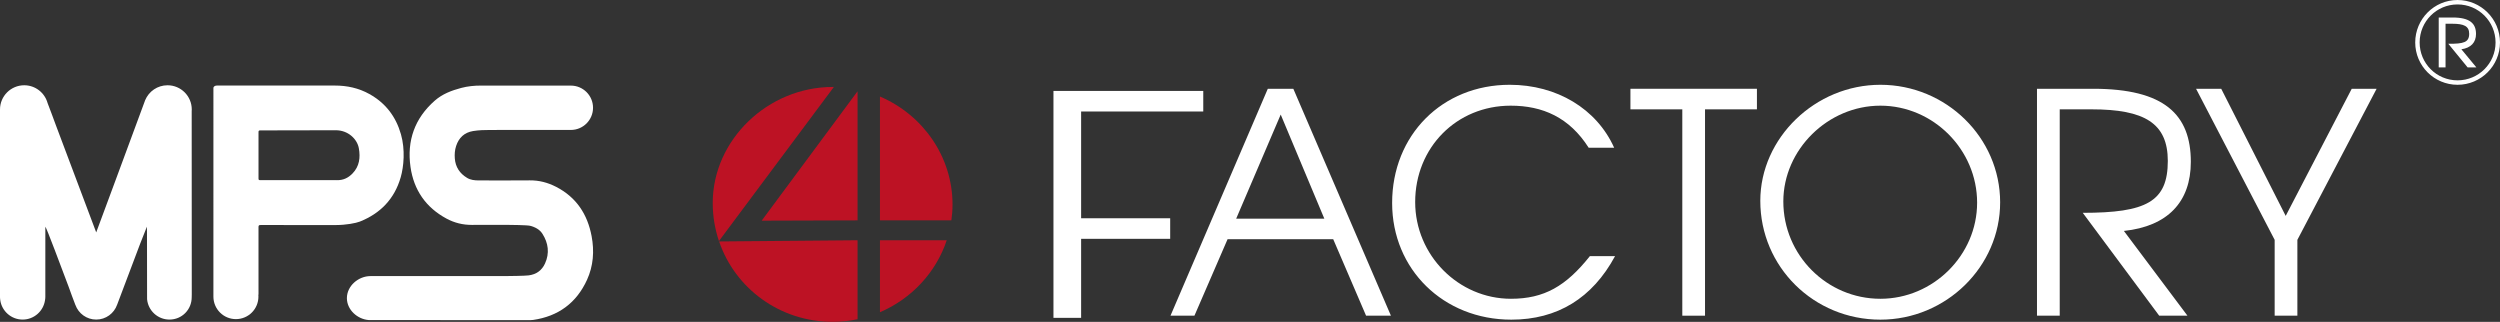<?xml version="1.0" encoding="utf-8"?>
<!DOCTYPE svg PUBLIC "-//W3C//DTD SVG 1.1//EN" "http://www.w3.org/Graphics/SVG/1.1/DTD/svg11.dtd">
<svg version="1.1" id="Layer_1" xmlns="http://www.w3.org/2000/svg" xmlns:xlink="http://www.w3.org/1999/xlink" x="0px" y="0px"
	 width="787.191px" height="101.338px" viewBox="0 0 787.191 101.338" enable-background="new 0 0 787.191 101.338"
	 xml:space="preserve">
<rect x="0" y="0" width="787.191" height="101.338" fill="#333333" stroke="none"/>
<g>
	<path fill-rule="evenodd" clip-rule="evenodd" fill="#FFFFFF" d="M148.969,41.262
		c1.822-0.3,3.661-0.335,5.499-0.338c9.006-0.014,25.211-0.009,25.283-0.009c3.855,0,6.98-3.127,6.98-6.981
		c0-3.855-3.125-6.98-6.98-6.98c-0.072,0-18.314,0-28.34-0.006c-2.089-0.003-4.152,0.205-6.17,0.735
		c-3.035,0.801-5.941,1.902-8.346,4.011c-6.34,5.568-8.81,12.637-7.638,20.88c1.031,7.248,4.83,12.756,11.343,16.262
		c2.472,1.33,5.119,1.987,7.939,1.98c6.034-0.019,4.865,0.002,10.898-0.016c0.929-0.003,6.627,0.063,7.507,0.299
		c1.535,0.408,2.965,1.129,3.84,2.493c1.891,2.95,2.303,6.125,0.834,9.361c-0.986,2.178-2.745,3.457-5.178,3.76
		c-1.237,0.156-6.044,0.211-7.283,0.217c-2.998,0.014-42.435,0.005-42.497,0.005c-3.83,0.002-7.432,3.106-7.432,6.938
		c0,3.649,3.274,6.637,6.898,6.907c0.118,0.014,43.583,0.026,49.82,0.023c0.639,0,1.288,0.027,1.914-0.063
		c7.936-1.148,13.66-5.352,16.983-12.639c1.995-4.377,2.328-9.037,1.442-13.736c-1.299-6.896-4.809-12.265-11.191-15.542
		c-2.606-1.338-5.326-2.061-8.285-2.032c-6.153,0.059-9.878,0.018-16.033,0.017c-1.291,0-2.57-0.118-3.701-0.799
		c-2.309-1.387-3.661-3.408-3.866-6.127c-0.101-1.326-0.007-2.646,0.411-3.91C144.477,43.368,146.205,41.718,148.969,41.262"/>
	<path fill-rule="evenodd" clip-rule="evenodd" fill="#FFFFFF" d="M126.253,42.292
		c-1.605-5.631-4.886-9.885-9.982-12.707c-3.348-1.856-6.991-2.649-10.817-2.646c-12.381,0.009-36.781-0.006-37.197,0.003
		c-0.501,0.011-1.065,0.25-1.058,0.815c0.006,0.562-0.002,65.445-0.002,65.638c0,3.916,3.173,7.089,7.088,7.089
		s7.088-3.173,7.088-7.089c0-0.155-0.013-0.306-0.023-0.46c0.061-0.149,0.049-0.402,0.049-0.859v-0.407
		c0-8.863,0.003-19.85-0.003-20.193c-0.008-0.505,0.19-0.626,0.658-0.621c0.451,0.005,16.069,0.006,23.749,0.006
		c3.097,0,6.267-0.597,7.491-1.083c6.419-2.551,10.917-7.084,12.893-14.003C127.132,52.464,127.632,47.131,126.253,42.292
		 M110.991,54.631c-1.342,1.385-2.913,2.138-4.872,2.1c-2.199-0.041-4.399-0.009-6.597-0.009h-5.075
		c-3.959,0-12.35-0.008-12.586-0.003c-0.354,0.009-0.481-0.176-0.463-0.505c0.009-0.169,0.011-14.447,0-14.616
		c-0.025-0.392,0.154-0.56,0.54-0.537c0.203,0.012,16.037-0.003,23.752-0.049c3.931-0.023,6.792,2.785,7.304,5.694
		C113.508,49.624,113.188,52.366,110.991,54.631"/>
	<path fill-rule="evenodd" clip-rule="evenodd" fill="#FFFFFF" d="M60.384,92.643
		c0-19.249-0.026-57.645-0.026-57.645c0.012-0.172,0.026-0.344,0.026-0.52c0-4.213-3.417-7.63-7.631-7.63
		c-3.168,0-5.884,1.93-7.038,4.679c-4.95,13.341-15.186,41.138-15.421,41.648c-0.423-1.112-8.867-23.517-12.681-33.7
		c-0.966-2.573-1.689-4.635-2.637-7.047c-0.897-3.218-3.842-5.58-7.344-5.58C3.418,26.848,0,30.265,0,34.478v59.019
		c0,0,0,0.583,0.078,0.998c0.485,3.462,3.452,6.133,7.05,6.133c3.573,0,6.524-2.633,7.04-6.062c0.064-0.348,0.106-0.737,0.106-1.089
		c0-8.938,0.002-21.632,0.002-22.09c0.36,0.252,5.066,12.929,7.367,18.989c0.641,1.688,1.402,3.993,2.098,5.66h0.007
		c0.975,2.676,3.534,4.591,6.548,4.591c3.044,0,5.625-1.954,6.578-4.672h0.005c2.344-6.228,4.903-12.971,7.247-19.197
		c0.631-1.678,2.128-5.38,2.128-5.38s0.028,1.073,0.028,1.469c0,8.832,0.026,21.346,0.029,21.368
		c0.337,3.604,3.372,6.421,7.061,6.412c3.909-0.009,7-3.136,6.99-7.047C60.362,93.313,60.384,92.675,60.384,92.643"/>
</g>
<g>
	<path fill="#BD1224" d="M277.075,69.386h22.492c0.225-1.631,0.36-3.293,0.36-4.979
		c0-15.212-9.468-28.318-22.852-34.01V69.386z"/>
	<polygon fill="#BD1224" points="270.024,69.386 270.024,28.742 239.834,69.482 	"/>
	<path fill="#BD1224" d="M277.075,75.647v22.664c9.913-4.229,17.671-12.521,21.029-22.664H277.075z"/>
	<path fill="#BD1224" d="M262.563,27.385c-0.117-0.004-0.233-0.004-0.341-0.004
		c-20.498,0-37.803,16.72-37.803,36.539c0,4.199,0.696,8.223,1.962,11.976L262.563,27.385z"/>
	<path fill="#BD1224" d="M270.024,75.647l-43.593,0.381c5.042,14.778,19.097,25.309,35.79,25.309
		c2.67,0,5.277-0.284,7.803-0.814V75.647z"/>
	<polygon fill="#FFFFFF" points="340.419,35.109 340.419,68.726 368.464,68.726 368.464,75.199 
		340.419,75.199 340.419,100.082 331.71,100.082 331.71,28.633 378.879,28.633 378.879,35.109 	"/>
	<path fill="#FFFFFF" d="M430.145,99.402l-10.346-24.079h-33.265L376.1,99.402h-7.54l30.642-71.451
		h8.035l30.732,71.451H430.145z M403.266,36.074l-14.02,32.774h27.752L403.266,36.074z"/>
	<path fill="#FFFFFF" d="M475.871,100.652c-21.367,0-37.521-15.849-37.521-36.732
		c0-21.372,15.762-37.223,37.031-37.223c14.795,0,27.367,7.543,32.877,19.818h-8.023c-6.096-9.57-14.504-13.241-24.559-13.241
		c-17.012,0-30.07,13.144-30.07,30.354c0,16.732,13.629,30.45,30.16,30.45c10.447,0,17.314-3.963,24.854-13.434h7.926
		C501.395,93.889,490.371,100.652,475.871,100.652"/>
	<polygon fill="#FFFFFF" points="536.871,34.428 536.871,99.402 529.719,99.402 529.719,34.428 
		513.385,34.428 513.385,27.951 553.215,27.951 553.215,34.428 	"/>
	<path fill="#FFFFFF" d="M592.09,100.652c-20.975,0-37.812-16.622-37.812-37.406
		c0-19.823,17.312-36.549,37.812-36.549c20.695,0,37.709,16.627,37.709,37.025C629.799,83.933,612.785,100.652,592.09,100.652
		 M592.09,33.274c-16.535,0-30.562,13.825-30.562,30.165c0,16.921,13.739,30.639,30.562,30.639
		c16.625,0,30.457-13.718,30.457-30.261C622.547,47.1,608.715,33.274,592.09,33.274"/>
	<path fill="#FFFFFF" d="M668.764,72.715l20.014,26.687h-8.898l-24.07-32.389
		c20.002,0,26.781-3.482,26.781-16.339c0-11.897-7.348-16.246-23.984-16.246h-10.049v64.974h-7.158V27.951h17.695
		c22.426,0,30.746,8.123,30.746,23.014C689.84,63.628,682.496,71.264,668.764,72.715"/>
	<polygon fill="#FFFFFF" points="723.389,75.522 723.389,99.402 716.236,99.402 716.236,75.522 
		691.486,27.951 699.41,27.951 719.713,67.979 740.506,27.951 748.34,27.951 	"/>
	<path fill="#FFFFFF" d="M773.822,26.698c-7.363,0-13.328-5.967-13.328-13.331
		C760.494,6.005,766.459,0,773.822,0s13.369,6.005,13.369,13.367C787.191,20.73,781.186,26.698,773.822,26.698 M773.822,1.396
		c-6.607,0-11.933,5.363-11.933,11.97c0,6.608,5.325,11.932,11.933,11.932s11.969-5.324,11.969-11.932
		C785.791,6.76,780.43,1.396,773.822,1.396 M776.994,21.221l-6.08-7.439c4.869,0.039,6.57-0.451,6.57-3.17
		c0-2.379-1.662-3.135-5.324-3.135h-2.115v13.744h-2.15V5.512h4.381c5.439,0,7.361,1.889,7.361,5.173
		c0,2.682-1.584,4.382-4.605,4.833l4.721,5.703H776.994z"/>
</g>
</svg>

